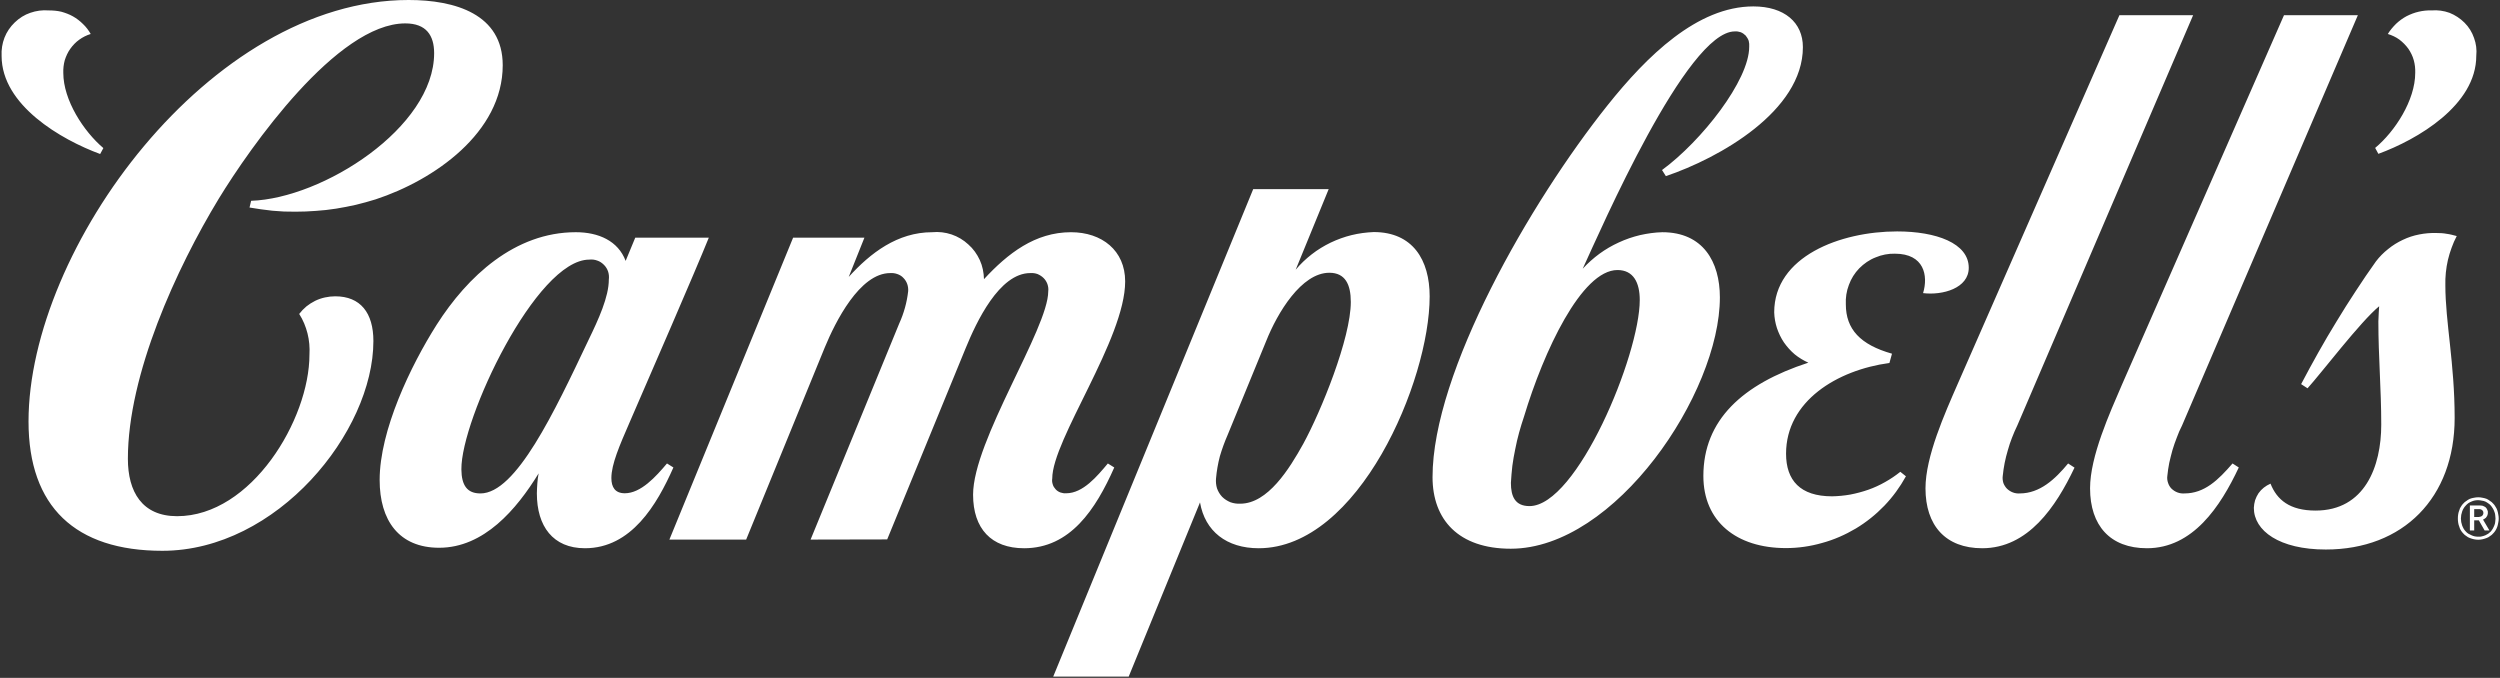 <svg version="1.2" xmlns="http://www.w3.org/2000/svg" viewBox="0 0 1560 423" width="1560" height="423">
	<rect x="0" y="0" width="1560" height="423" fill="#333333" stroke="none"/>
	<title>Campbell's_2021-svg</title>
	<style>
		.s0 { fill: #ffffff } 
	</style>
	<path id="Layer" fill-rule="evenodd" class="s0" d="m1558.9 320.9q0.3 1.3 0.3 2.7 0 1.3-0.3 2.6-0.2 1.3-0.6 2.5-0.2 0.6-0.5 1.2-0.3 0.5-0.6 1.1-0.3 0.5-0.7 1-0.4 0.5-0.8 0.9-0.4 0.5-0.9 0.9-0.5 0.4-1 0.7-0.5 0.4-1 0.7-0.6 0.3-1.1 0.5-1.3 0.5-2.6 0.8-1.3 0.3-2.7 0.3-1.3 0-2.7-0.3-1.3-0.3-2.6-0.8-0.5-0.2-1.1-0.5-0.5-0.3-1-0.7-0.5-0.3-1-0.7-0.5-0.4-0.9-0.9-0.4-0.4-0.8-0.9-0.4-0.5-0.7-1-0.3-0.6-0.6-1.1-0.2-0.6-0.4-1.2-0.5-1.2-0.7-2.5-0.2-1.3-0.2-2.6 0-1.4 0.2-2.7 0.2-1.3 0.7-2.5 0.2-0.6 0.4-1.2 0.3-0.5 0.6-1 0.3-0.6 0.7-1.1 0.4-0.5 0.8-0.9 0.4-0.5 0.9-0.9 0.5-0.4 1-0.7 0.5-0.4 1-0.7 0.6-0.3 1.1-0.6 1.3-0.5 2.6-0.7 1.4-0.3 2.7-0.3 1.4 0 2.7 0.3 1.3 0.2 2.6 0.7 0.5 0.3 1.1 0.6 0.5 0.3 1 0.7 0.5 0.3 1 0.7 0.5 0.4 0.9 0.9 0.4 0.4 0.8 0.9 0.4 0.5 0.7 1.1 0.3 0.5 0.6 1 0.3 0.6 0.5 1.2 0.4 1.2 0.6 2.5zm-2.1 6q0.1-0.5 0.2-1.1 0.1-0.6 0.1-1.1 0.1-0.6 0.1-1.1 0-0.6-0.1-1.2 0-0.5-0.1-1.1-0.1-0.6-0.2-1.1-0.2-0.6-0.4-1.1-0.2-0.5-0.4-1-0.2-0.5-0.5-0.9-0.3-0.5-0.6-0.9-0.3-0.4-0.6-0.8-0.4-0.4-0.8-0.8-0.4-0.3-0.8-0.6-0.4-0.3-0.9-0.6-0.4-0.3-0.9-0.5-0.6-0.2-1.1-0.4-0.5-0.1-1.1-0.2-0.6-0.2-1.1-0.2-0.6-0.1-1.2-0.1-1.1 0-2.2 0.2-1 0.2-2.1 0.7-1 0.4-1.9 1-0.9 0.7-1.6 1.5-0.4 0.4-0.7 0.8-0.3 0.4-0.6 0.9-0.3 0.4-0.5 0.9-0.2 0.5-0.4 1-0.2 0.5-0.3 1.1-0.2 0.5-0.3 1.1-0.1 0.6-0.1 1.1-0.1 0.6-0.1 1.2 0 0.5 0.1 1.1 0 0.5 0.1 1.1 0.1 0.6 0.3 1.1 0.1 0.5 0.3 1.1 0.2 0.5 0.4 0.9 0.2 0.5 0.5 1 0.3 0.4 0.6 0.9 0.3 0.4 0.7 0.8 0.7 0.8 1.6 1.4 1 0.6 2 1 1 0.5 2.1 0.7 1 0.2 2.1 0.2 0.6 0 1.2 0 0.5-0.1 1.1-0.2 0.6-0.1 1.1-0.3 0.6-0.2 1.1-0.4 0.5-0.2 0.9-0.5 0.5-0.2 0.9-0.5 0.4-0.3 0.8-0.7 0.4-0.3 0.8-0.7 0.3-0.4 0.6-0.8 0.3-0.5 0.6-0.9 0.3-0.5 0.5-1 0.2-0.4 0.4-0.9 0.2-0.6 0.4-1.1zm-5.6-3.8q-0.3 0.2-0.6 0.4-0.2 0.2-0.5 0.4-0.4 0.2-0.7 0.3l4 6.8h-3l-3.6-6.3h-2.9v6.3h-2.7v-15.6h6.2q0.5 0 1.1 0.1 0.5 0 0.9 0.2 0.5 0.2 0.9 0.4 0.5 0.3 0.9 0.6 0.3 0.3 0.5 0.7 0.3 0.4 0.4 0.8 0.2 0.4 0.3 0.9 0.1 0.4 0 0.8 0 0.4 0 0.7-0.1 0.4-0.2 0.7-0.1 0.3-0.2 0.6-0.2 0.4-0.4 0.6-0.2 0.3-0.4 0.6zm-3.9-0.6q0.3 0 0.5-0.1 0.3-0.1 0.5-0.2 0.2-0.1 0.4-0.2 0.2-0.2 0.4-0.4 0.2-0.2 0.3-0.5 0.1-0.2 0.2-0.5 0-0.3 0-0.5 0-0.3 0-0.6-0.1-0.2-0.2-0.5-0.1-0.2-0.3-0.4-0.1-0.2-0.3-0.4-0.2-0.1-0.5-0.2-0.2-0.1-0.4-0.2-0.2-0.1-0.5-0.1-0.2 0-0.4 0h-3.1v4.9h2.9q0.3 0 0.5-0.1zm-1276.4-289.3c0-11.1-4.9-18.6-18-18.6-42.6 0-96.8 77.3-116.4 109.4-26.4 43.5-56.7 109.6-56.7 162.3 0 20.5 8.8 35.8 30.7 35.8 46.4 0 82.6-60.4 82.6-100.8q0.2-3.3-0.1-6.7-0.3-3.3-1.1-6.5-0.8-3.2-2.1-6.3-1.3-3.1-3.1-5.9 2-2.6 4.5-4.7 2.5-2 5.5-3.5 2.9-1.4 6.1-2.1 3.2-0.7 6.4-0.7c15.7 0 23.8 10.3 23.8 27.9 0 56.7-60.1 130.9-131.7 130.9-54.3 0-83.5-27.5-83.5-80.7 0-107.7 113.2-263 237.2-263 29 0 58.7 8.8 58.7 40.7 0 42.1-43 71.8-79.3 83.7q-6.1 1.9-12.3 3.4-6.2 1.4-12.4 2.4-6.3 1-12.6 1.4-6.4 0.5-12.7 0.5-3.6 0-7.2-0.1-3.6-0.2-7.2-0.5-3.6-0.4-7.2-0.9-3.6-0.5-7.1-1.1l1-4.2c44.7-1.5 114.2-45.7 114.2-92.1zm1213.2 62.8l-2-3.7c12.4-10.3 25-29.8 25-46.8 0.1-2.7-0.2-5.4-0.9-7.9-0.7-2.6-1.9-5-3.4-7.2-1.6-2.2-3.5-4.1-5.6-5.7-2.2-1.6-4.6-2.7-7.2-3.5 1.4-2.3 3.2-4.4 5.1-6.3 2-1.9 4.2-3.5 6.6-4.8 2.4-1.2 4.9-2.2 7.6-2.8 2.6-0.6 5.3-0.9 8-0.8 3.8-0.3 7.6 0.2 11.2 1.5 3.5 1.4 6.7 3.5 9.4 6.2 2.6 2.6 4.7 5.9 5.9 9.5 1.3 3.5 1.8 7.3 1.4 11.1 0 30.9-36.8 52.3-61.1 61.2zm-1483.1-61.1c-0.2-3.9 0.4-7.8 1.8-11.4 1.4-3.6 3.6-6.8 6.4-9.5 2.8-2.7 6.1-4.8 9.7-6 3.7-1.3 7.6-1.8 11.4-1.5 2.7 0 5.3 0.2 7.9 0.8 2.5 0.7 5 1.6 7.3 2.9 2.3 1.3 4.4 2.9 6.3 4.8 1.9 1.8 3.5 3.9 4.8 6.2-2.6 0.8-5 2-7.2 3.6-2.1 1.5-4 3.5-5.5 5.6-1.6 2.2-2.7 4.7-3.5 7.2-0.7 2.6-1 5.3-0.9 7.9 0 17 12.7 36.5 25 46.9l-2 3.7c-24.2-8.9-61.5-30.4-61.5-61.2zm1392.1 254.3l3.9 2.5c-11.5 24.5-28.7 50.4-57.3 50.4-23 0-35.5-14.2-35.5-37.4 0-19.9 12.2-46.8 20-64.9l101-230.3h46.1l-109.7 256q-1.9 3.7-3.3 7.6-1.5 3.8-2.7 7.8-1.1 4-2 8-0.8 4.1-1.2 8.2c-0.2 1.4 0 2.9 0.5 4.3 0.4 1.3 1.2 2.6 2.2 3.6 1.1 1 2.3 1.8 3.7 2.3 1.3 0.5 2.8 0.7 4.3 0.6 12.5 0 21.1-8.4 30-18.7zm-102.6 0l4 2.6c-11.6 24.4-28.9 50.3-57.6 50.3-22.9 0-35.4-14.2-35.4-37.4 0-19.9 12.1-46.8 20-64.9l101-230.3h46l-109.7 256q-1.8 3.7-3.3 7.6-1.5 3.8-2.6 7.8-1.2 4-2 8-0.8 4.1-1.2 8.2c-0.2 1.4 0 2.9 0.4 4.3 0.5 1.3 1.3 2.6 2.3 3.6 1.1 1 2.3 1.8 3.7 2.3 1.3 0.5 2.8 0.7 4.2 0.6 12.6 0 22.1-8.9 30.2-18.7zm-651.5 52.9c-20.4 0-31.8-12.2-31.8-33.4 0-33.8 46.9-103.6 46.9-126.9 0.2-1.5 0-3-0.5-4.5-0.5-1.4-1.3-2.7-2.4-3.8-1.1-1.1-2.4-1.9-3.8-2.5-1.4-0.5-2.9-0.7-4.5-0.6-19.4 0-33.7 30.7-40.3 46.8l-49 119.4-47.8 0.1 55.3-134.8q1.1-2.4 2-4.9 0.9-2.5 1.6-5 0.7-2.5 1.2-5.1 0.5-2.6 0.8-5.2c0.1-1.5-0.1-3.1-0.6-4.5-0.5-1.4-1.3-2.7-2.4-3.8-1-1.1-2.3-1.9-3.8-2.4-1.4-0.5-2.9-0.7-4.4-0.6-19.1 0-34.3 30.6-40.8 46.3l-49.1 120h-47.9l77.2-188.4h44.5l-9.8 24.5c13.5-14.9 30.4-27.9 52.1-27.9 4.1-0.4 8.2 0.1 12.1 1.4 3.8 1.3 7.4 3.4 10.4 6.2 3.1 2.7 5.5 6.1 7.2 9.8 1.7 3.7 2.5 7.8 2.6 11.9 14.9-16.1 31.9-29.3 54.3-29.3 19.3 0 33.8 11.4 33.8 30.7 0 36-45.5 98.7-45.5 123-0.2 1.2-0.1 2.4 0.3 3.6 0.3 1.2 1 2.2 1.8 3.1 0.8 0.9 1.9 1.6 3 2 1.2 0.4 2.4 0.6 3.6 0.5 10.5 0 19.3-10.6 26-18.6l4 2.5c-11.6 26.2-27.5 50.4-56.3 50.4zm894-194.8q-1.9 3.6-3.2 7.3-1.4 3.8-2.3 7.6-0.9 3.9-1.3 7.9-0.4 4-0.3 7.9c0 22.9 5.8 48.6 5.8 82.8 0 49.9-32.2 82.1-80.4 82.1-29 0-44.9-11.7-44.9-26q0.1-2.4 0.8-4.8 0.8-2.3 2.1-4.3 1.4-2 3.3-3.5 1.9-1.5 4.2-2.5c4 10.1 12 16.8 28.1 16.8 30.8 0 41-27.6 41-53.6 0-22.6-1.8-42.1-1.8-64.4 0-2.8 0.5-9.5 0.5-9.5-11.7 9.6-35.9 41.5-44.7 51.2l-4-2.6q5.2-9.9 10.7-19.7 5.5-9.8 11.4-19.4 5.8-9.6 12-19 6.1-9.4 12.6-18.5c2.2-2.9 4.8-5.5 7.6-7.7 2.8-2.3 5.9-4.2 9.1-5.7 3.3-1.6 6.7-2.7 10.3-3.4 3.5-0.7 7.1-1 10.7-0.9q1.6 0 3.2 0.1 1.6 0.1 3.2 0.4 1.6 0.2 3.2 0.6 1.5 0.3 3.1 0.8zm-1112.8 144.4c-10.3 23.3-26.3 50.4-55.2 50.4-20 0-30-13.8-30-34.2q0-1.5 0.1-3.1 0.1-1.6 0.2-3.2 0.1-1.5 0.3-3.1 0.2-1.6 0.5-3.1c-13.8 22.5-34.1 46.4-62.1 46.4-25.1 0-37.1-17.1-37.1-42.3 0-30.9 19.3-71.2 35.6-96.9 19.2-30.1 48.7-57.7 86.8-57.7 14.2 0 26.4 5.4 31.1 17.9l6-14.5h45.9c-8.7 21.6-37.1 86.8-49.4 115.2-6.3 14.5-11.4 26.2-11.4 34.8 0 5.7 2.3 9.5 8.4 9.5 10 0 19.3-10.3 26.3-18.6zm-40.3-117.2c0.2-1.6 0.1-3.3-0.4-4.9-0.5-1.6-1.4-3.1-2.6-4.3-1.2-1.2-2.6-2.2-4.2-2.7-1.6-0.6-3.3-0.8-5-0.6-33.1 0-80.1 99.6-79.8 130.9 0.1 10 3.6 15 11.9 15 22.2 0 46.1-50.8 67.5-95.9 6.2-12.8 12.6-26.8 12.6-37.5zm693.3 11.1c0 59.7-65.2 156.8-130.5 156.8-32.6 0-48.8-18.1-48.8-44.7 0-65.4 60.9-171.5 109.2-232 24.5-30.7 56-61.7 91-61.7 19.3 0 30.9 10 30.9 25.4 0 39.9-52.1 69.2-85.5 80.5l-2.4-3.8c24.8-18.2 54.4-56 54.4-76.9 0.1-1.3 0-2.5-0.3-3.7-0.4-1.2-1.1-2.3-1.9-3.3-0.9-0.9-1.9-1.6-3.1-2.1-1.2-0.4-2.4-0.6-3.7-0.5-30 0-83.5 123.4-94.9 148.1 3.2-3.5 6.7-6.6 10.5-9.4 3.7-2.7 7.8-5.1 12-7 4.3-2 8.7-3.5 13.3-4.6 4.5-1 9.2-1.7 13.9-1.8 25.3 0 35.9 18.3 35.9 40.7zm-50 1.6c0-10.8-3.9-18.7-13.9-18.7-22.4 0-46.1 50.9-58.3 91.4q-1.7 5-3.1 10.1-1.4 5.1-2.4 10.3-1.1 5.2-1.8 10.4-0.6 5.3-0.9 10.6c0 8.5 2.6 14.5 11.6 14.5 29.6 0 68.8-94.2 68.8-128.6zm176.8-4.3c3.3-10.9 0.7-24.6-17.6-24.6-4.1-0.1-8.2 0.7-12 2.3-3.9 1.5-7.3 3.9-10.2 6.8-2.9 3-5.1 6.5-6.5 10.4-1.5 3.9-2.1 8-1.9 12.1 0 15.5 9 25.2 28.8 30.8l-1.6 5.8c-32.6 4.4-64.5 23.8-64.5 56.6 0 16.6 8.8 26.6 28.7 26.6q5.7-0.1 11.4-1.1 5.7-1.1 11.2-3 5.4-1.9 10.5-4.8 5-2.8 9.5-6.4l3.5 2.8c-3.7 6.7-8.2 12.9-13.5 18.4-5.3 5.5-11.3 10.3-17.8 14.2-6.6 3.9-13.6 7-21 9-7.3 2.1-14.9 3.2-22.6 3.2-30.9 0-51.5-16.6-51.5-45 0-34.9 24.4-57.3 65.5-70.7-3.1-1.4-5.9-3.1-8.5-5.2-2.6-2.2-4.8-4.7-6.7-7.4-1.9-2.8-3.3-5.8-4.4-9-1-3.1-1.6-6.4-1.7-9.8 0-34.9 41.3-50.5 76.7-50.5 24.3 0 44.7 7.3 44.7 22.7 0 12.8-16.4 17.3-28.5 15.8zm-307.9 2.1c0 52.7-44.3 157.1-106.7 157.1-20 0-33.5-10.6-36.6-28.6l-44.5 108.7h-47.1l124.8-304.2h47.1l-20.6 50.3c3-3.6 6.4-6.8 10-9.6 3.7-2.9 7.7-5.3 11.8-7.3 4.2-2 8.6-3.6 13.1-4.7 4.5-1.1 9.1-1.7 13.8-1.9 24.3 0 34.9 17.3 34.9 40.2zm-49.2 3.4c0-10.8-3.4-18.2-13.4-18.2-17.4 0-32.4 25-39.4 42.6l-24.1 58.7q-1.4 3.2-2.6 6.5-1.2 3.3-2.2 6.7-0.9 3.4-1.5 6.9-0.6 3.4-0.9 6.9c-0.2 2.1 0 4.2 0.6 6.2 0.7 2 1.8 3.8 3.2 5.3 1.5 1.5 3.3 2.6 5.2 3.4 2 0.7 4 1 6.1 0.9 17.2 0 30.7-21.8 39.3-37.3 11.1-20.3 29.7-65.9 29.7-88.6z"/>
</svg>